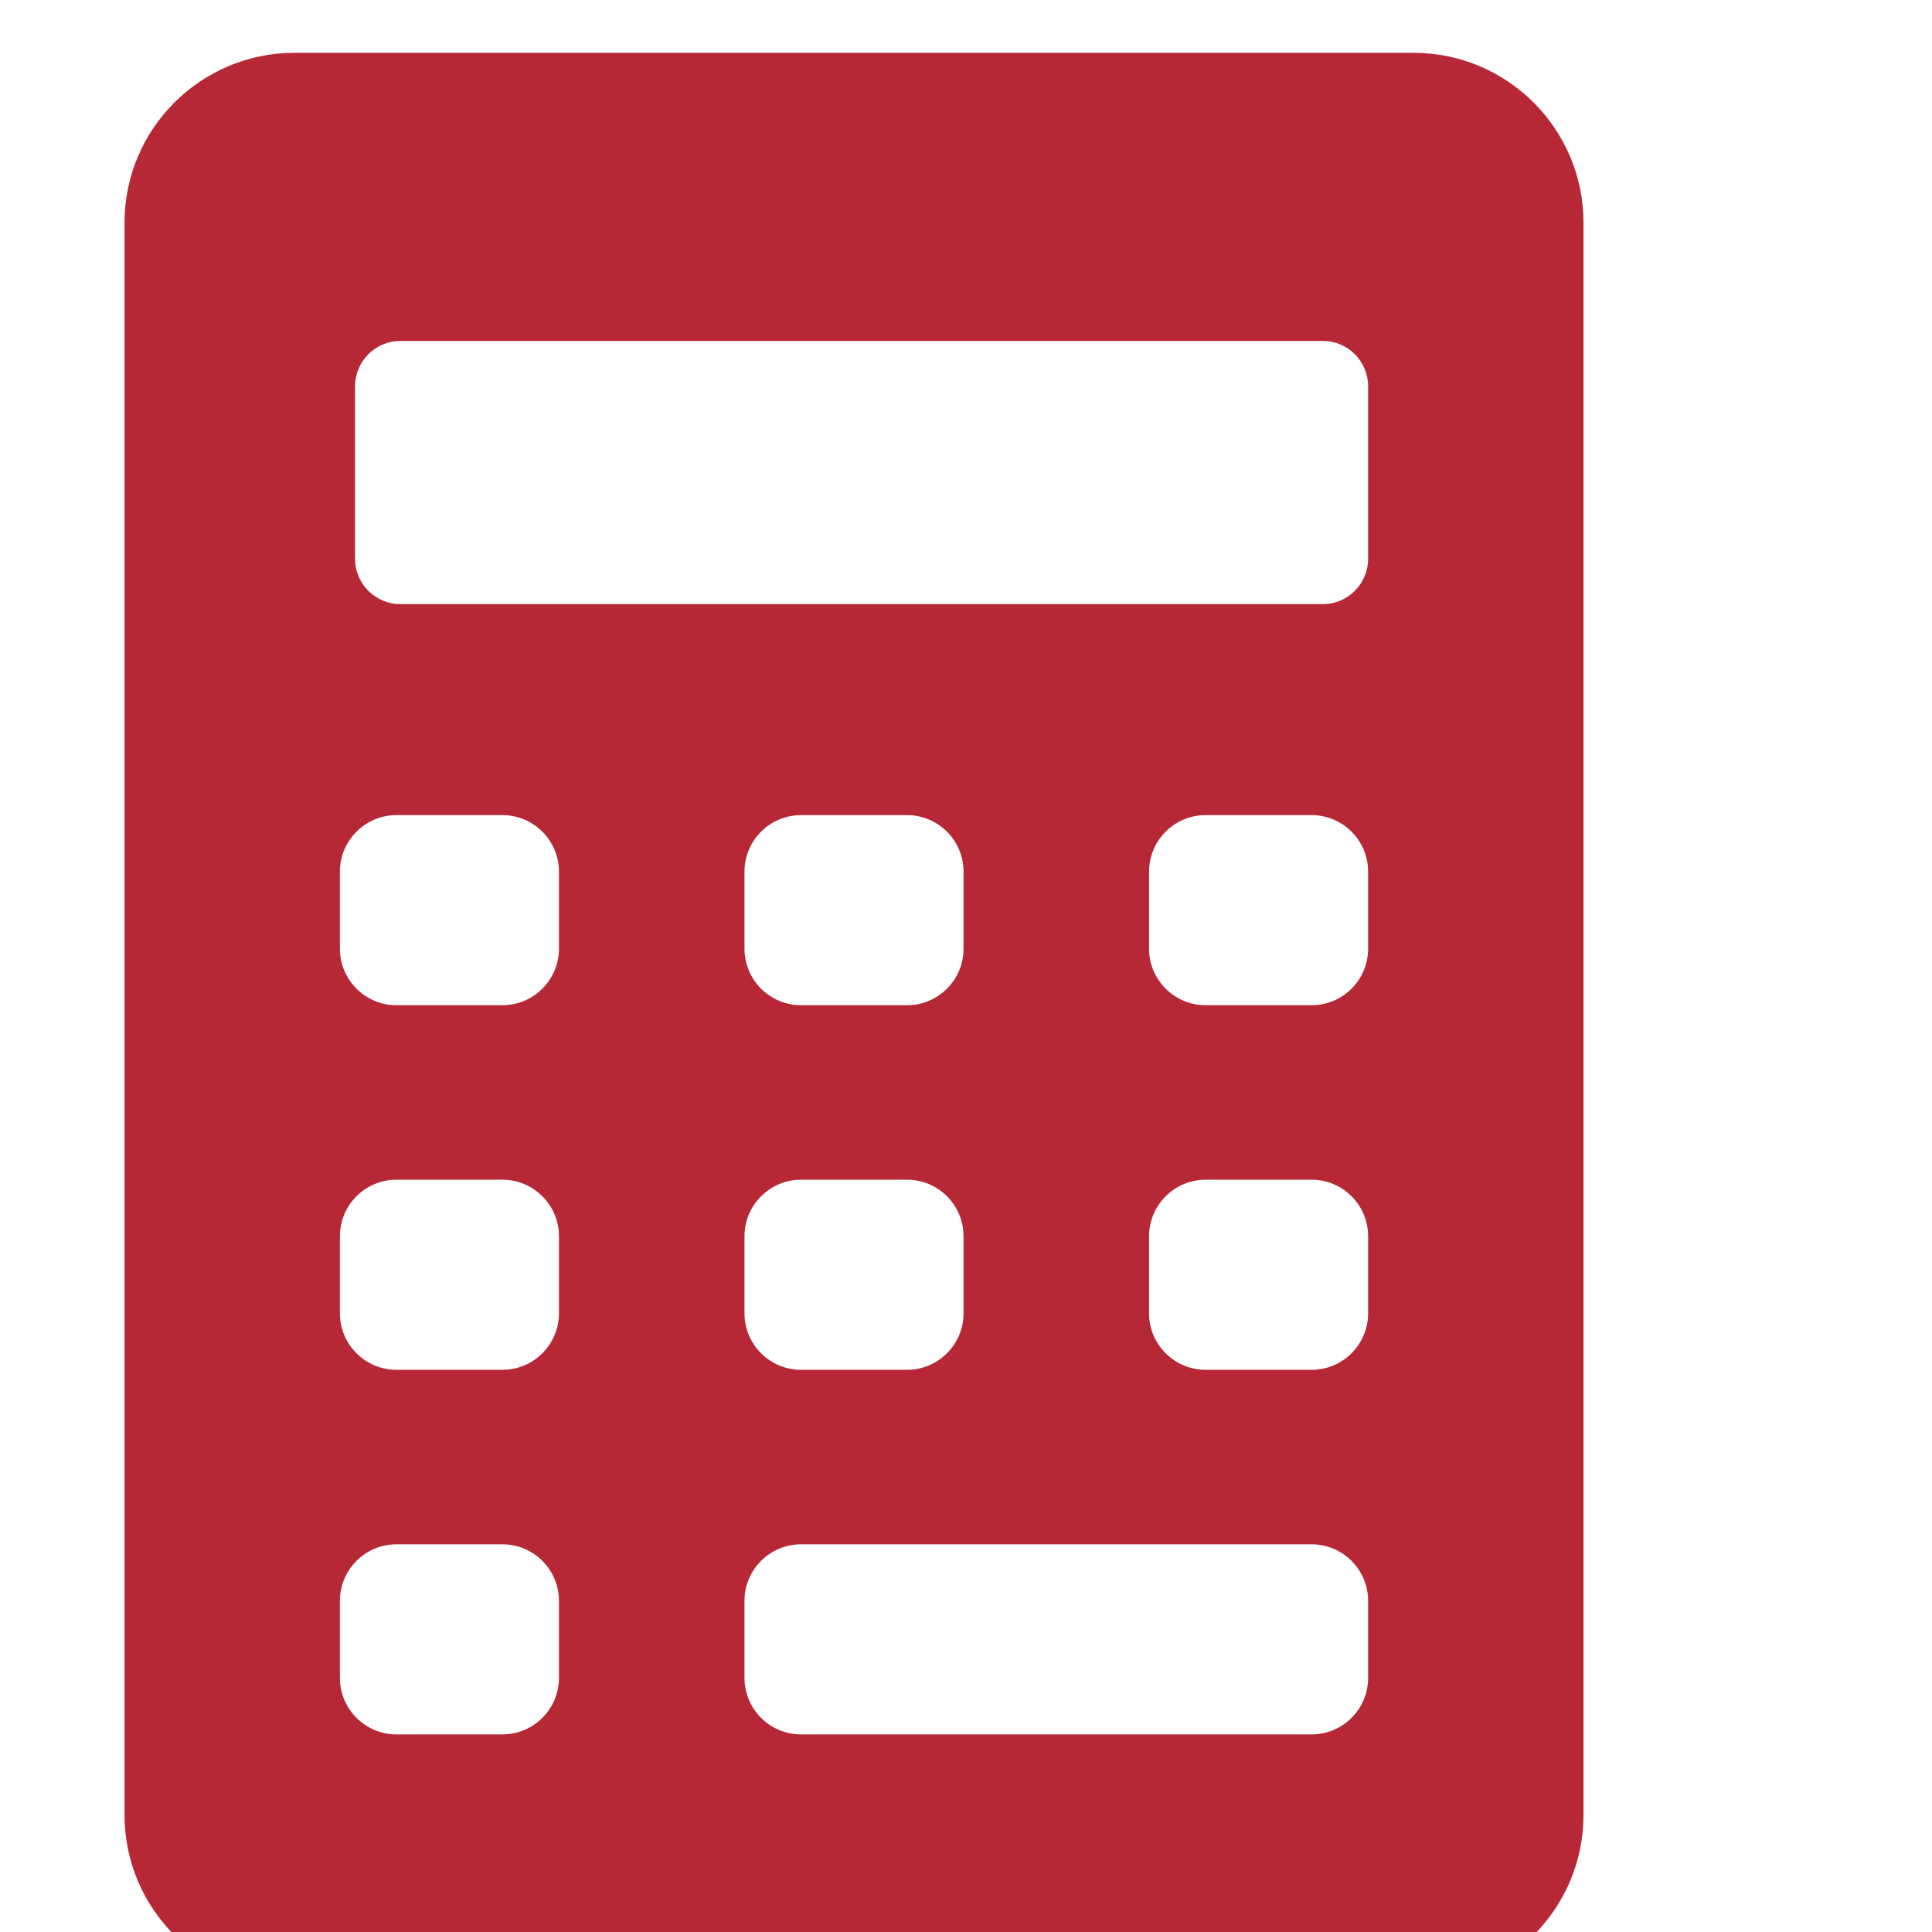 <svg width="512" height="512" viewBox="0 0 512 512" fill="none" xmlns="http://www.w3.org/2000/svg">
<g clip-path="url(#clip0_3745_2)">
<path d="M374.645 14H78C53.187 14 33 34.187 33 59V481C33 505.813 53.187 526 78 526H374.645C399.458 526 419.645 505.813 419.645 481V59C419.645 34.187 399.457 14 374.645 14ZM94.093 102.35C94.093 95.75 99.493 90.35 106.093 90.35H350.566C357.166 90.35 362.566 95.75 362.566 102.35V148.099C362.567 154.699 357.167 160.099 350.567 160.099H106.093C99.493 160.099 94.093 154.699 94.093 148.099V102.35ZM240.35 266.395H212.297C204.012 266.395 197.297 259.679 197.297 251.395V231.012C197.297 222.728 204.013 216.012 212.297 216.012H240.35C248.634 216.012 255.35 222.728 255.35 231.012V251.395C255.35 259.679 248.634 266.395 240.35 266.395ZM255.35 327.634V348.017C255.35 356.301 248.634 363.017 240.35 363.017H212.297C204.013 363.017 197.297 356.301 197.297 348.017V327.634C197.297 319.349 204.012 312.634 212.297 312.634H240.35C248.634 312.634 255.35 319.35 255.35 327.634ZM148.13 444.639C148.13 452.923 141.414 459.639 133.13 459.639H105.077C96.793 459.639 90.077 452.923 90.077 444.639V424.256C90.077 415.972 96.793 409.256 105.077 409.256H133.13C141.414 409.256 148.13 415.971 148.13 424.256V444.639ZM148.13 348.017C148.13 356.301 141.414 363.017 133.13 363.017H105.077C96.793 363.017 90.077 356.301 90.077 348.017V327.634C90.077 319.35 96.793 312.634 105.077 312.634H133.13C141.414 312.634 148.13 319.35 148.13 327.634V348.017ZM148.13 251.395C148.13 259.679 141.414 266.395 133.13 266.395H105.077C96.793 266.395 90.077 259.679 90.077 251.395V231.012C90.077 222.728 96.793 216.012 105.077 216.012H133.13C141.414 216.012 148.13 222.728 148.13 231.012V251.395ZM362.567 444.639C362.567 452.923 355.851 459.639 347.567 459.639H212.296C204.012 459.639 197.296 452.923 197.296 444.639V424.256C197.296 415.971 204.011 409.256 212.296 409.256H347.567C355.851 409.256 362.567 415.972 362.567 424.256V444.639ZM362.567 348.017C362.567 356.301 355.851 363.017 347.567 363.017H319.514C311.23 363.017 304.514 356.301 304.514 348.017V327.634C304.514 319.35 311.23 312.634 319.514 312.634H347.567C355.851 312.634 362.567 319.35 362.567 327.634V348.017ZM362.567 251.395C362.567 259.679 355.851 266.395 347.567 266.395H319.514C311.23 266.395 304.514 259.679 304.514 251.395V231.012C304.514 222.728 311.23 216.012 319.514 216.012H347.567C355.851 216.012 362.567 222.728 362.567 231.012V251.395Z" fill="#B72837"/>
</g>
<defs>
<clipPath id="clip0_3745_2">
<rect width="512" height="512" fill="white"/>
</clipPath>
</defs>
</svg>
